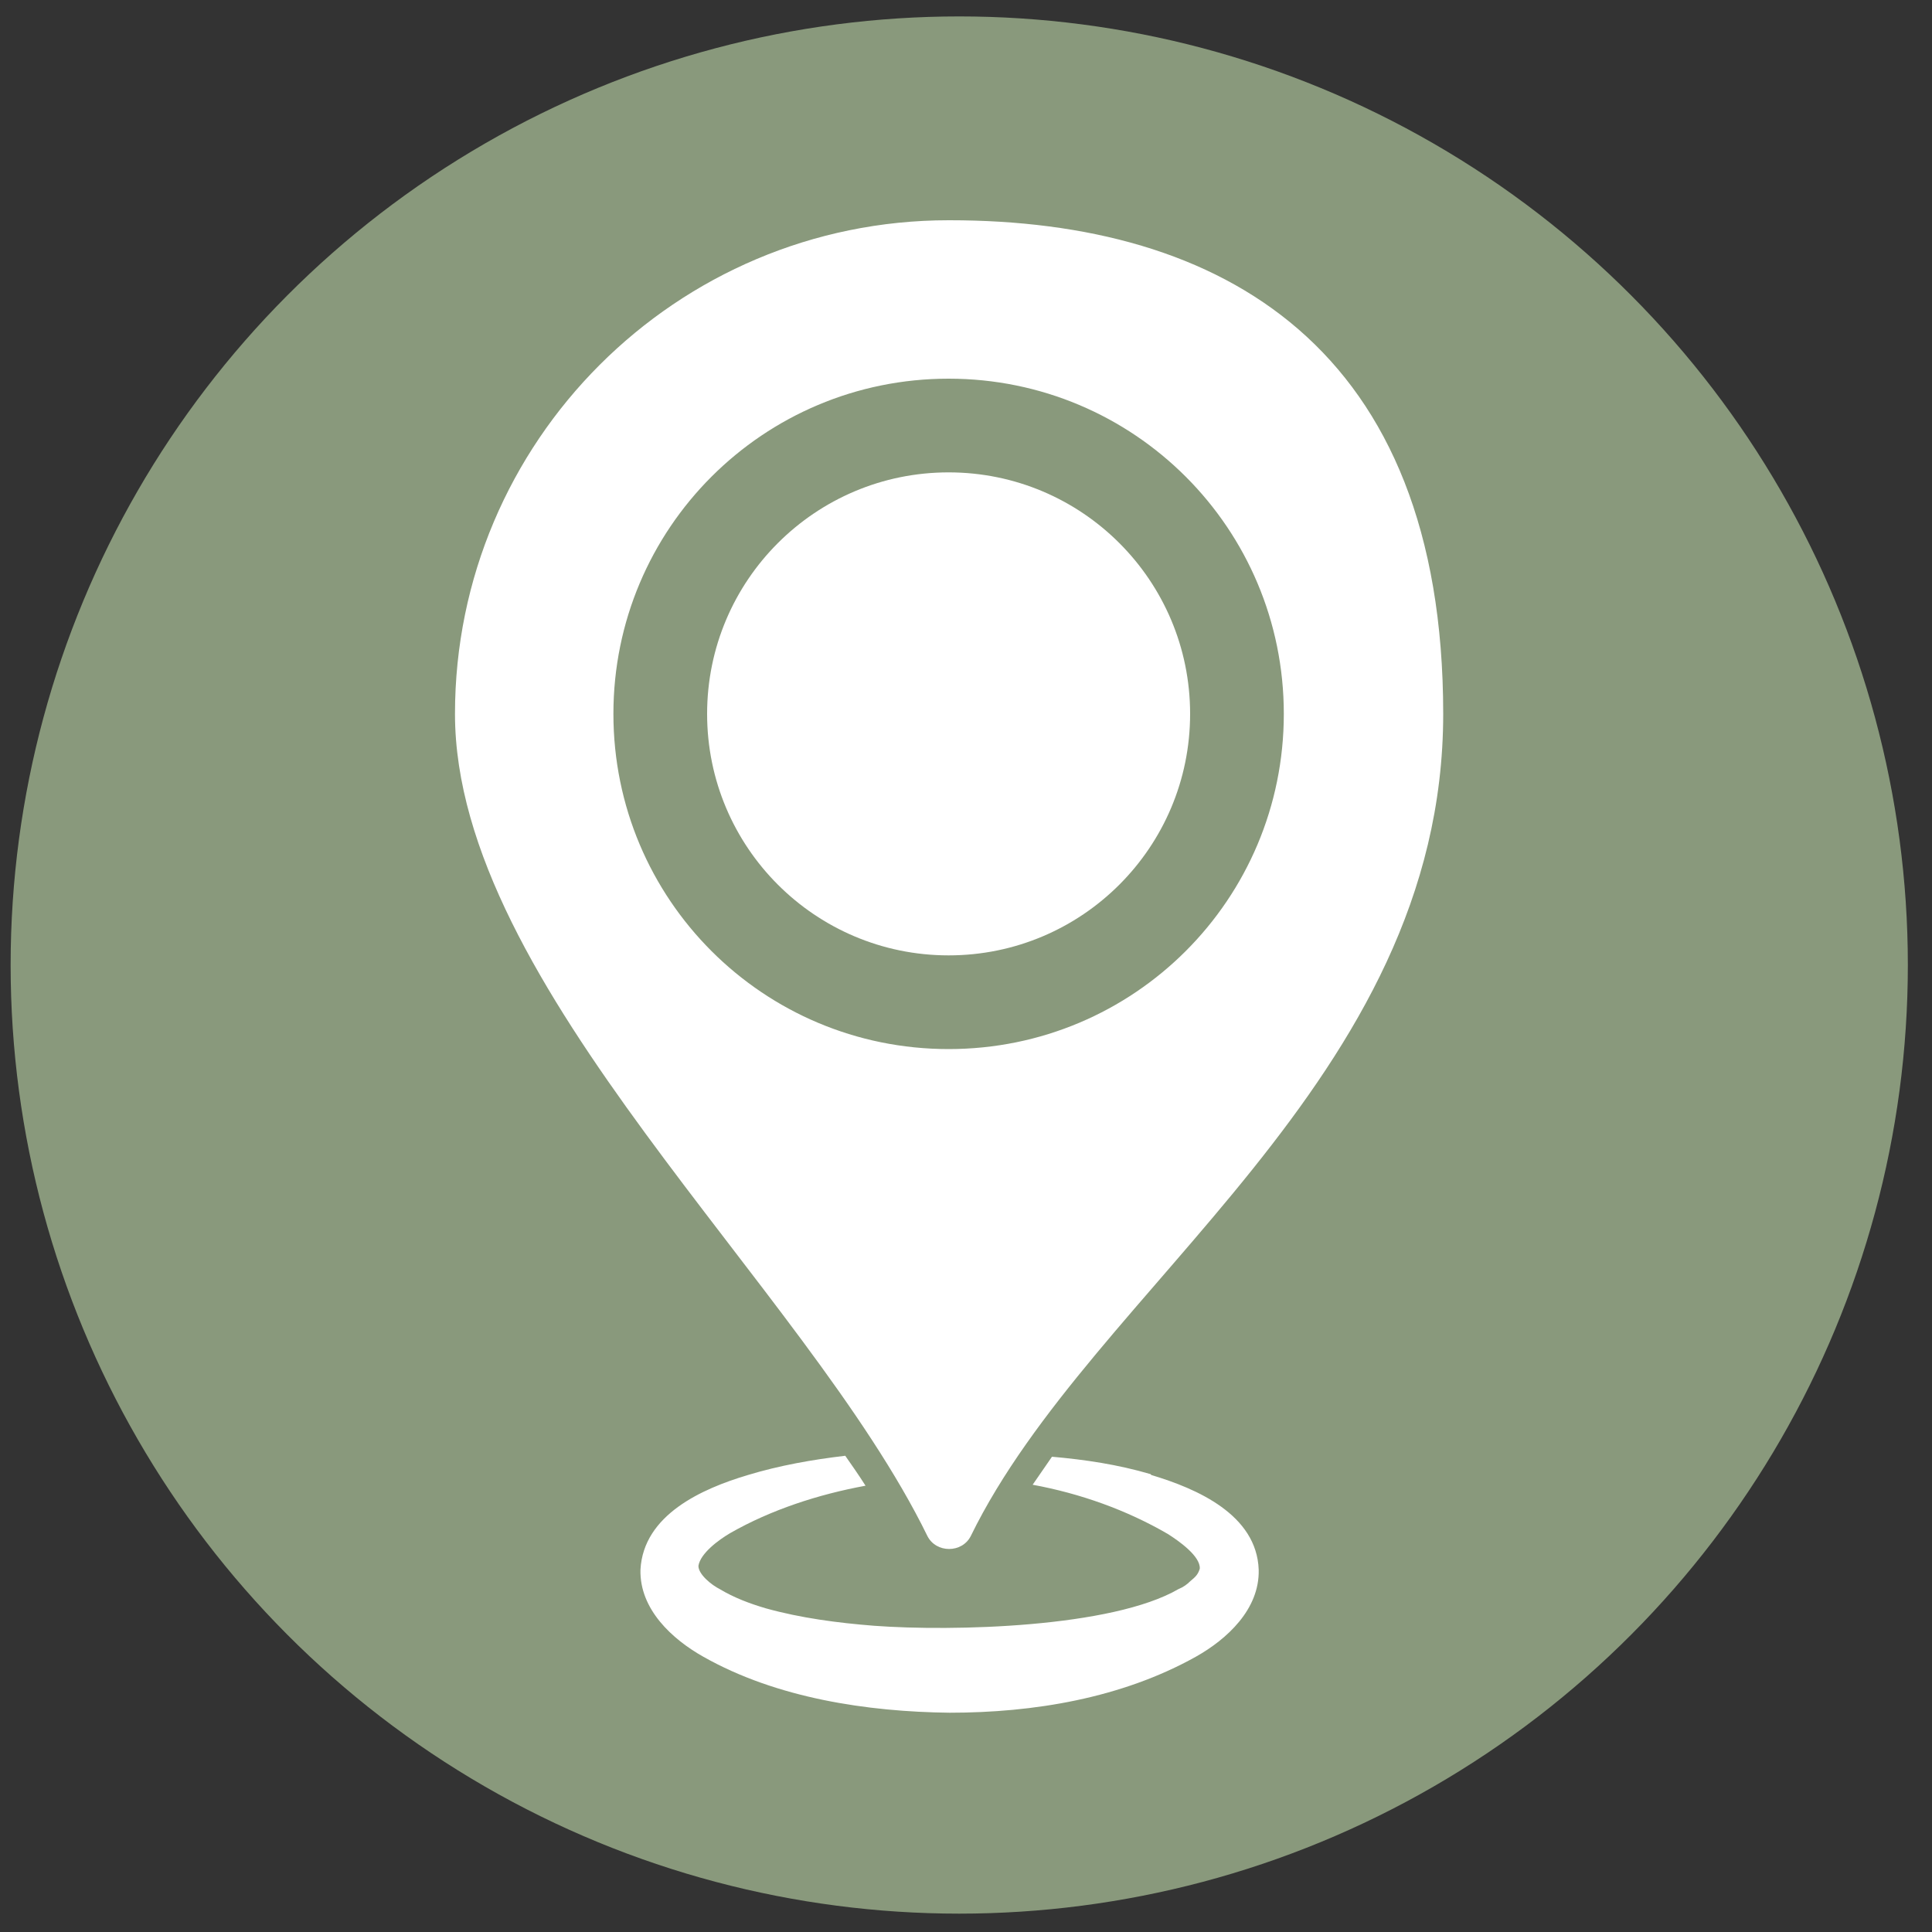 <?xml version="1.0" encoding="UTF-8"?>
<svg id="Objects" xmlns="http://www.w3.org/2000/svg" viewBox="0 0 200 200">
  <rect x="0" y="0" width="200" height="200" fill="#333333" stroke="none"/>
  <defs>
    <style>
      .cls-1 {
        fill: #fff;
      }

      .cls-2 {
        fill: #89997c;
      }
    </style>
  </defs>
  <circle class="cls-2" cx="99.3" cy="99.9" r="98.2"/>
  <g>
    <path class="cls-1" d="M98.2,22.8c-28.2,0-51.1,22.9-51.1,51.1s36.3,59.3,48.9,85.1c.9,1.8,3.6,1.8,4.5,0,12.6-25.8,48.9-47.1,48.9-85.1s-22.9-51.1-51.1-51.1ZM98.2,108.6c-19.2,0-34.7-15.5-34.7-34.7s15.5-34.7,34.7-34.7,34.7,15.5,34.7,34.7-15.5,34.7-34.7,34.7Z"/>
    <circle class="cls-1" cx="98.2" cy="73.9" r="25"/>
    <path class="cls-1" d="M119.1,152.6c-3.4-1-6.8-1.5-10.2-1.8h0c-.7,1-1.3,1.9-2,2.9,4.9.9,9.7,2.6,14,5.1,1.1.7,3.4,2.3,3.3,3.6-.2.6-.4.8-1,1.3-.3.3-.7.6-1.2.8-6.9,4-23.4,4.4-31.5,3.8-3.8-.3-7.6-.8-11.2-1.8-1.7-.5-3.3-1.1-4.8-2-.8-.4-2.2-1.5-2.2-2.4.2-1.3,2.1-2.7,3.3-3.4,4.2-2.4,9.1-4,14-4.9-.7-1.1-1.4-2.1-2.1-3.1-3.4.4-6.8,1-10.1,2-4.7,1.4-10.8,4.1-11.1,9.8-.1,4.1,3.3,7.2,6.5,9,7.6,4.3,17,5.7,25.5,5.8,8.7,0,17.8-1.5,25.5-5.8,3.2-1.8,6.6-4.9,6.5-9-.2-5.7-6.4-8.4-11.1-9.8Z"/>
  </g>
</svg>